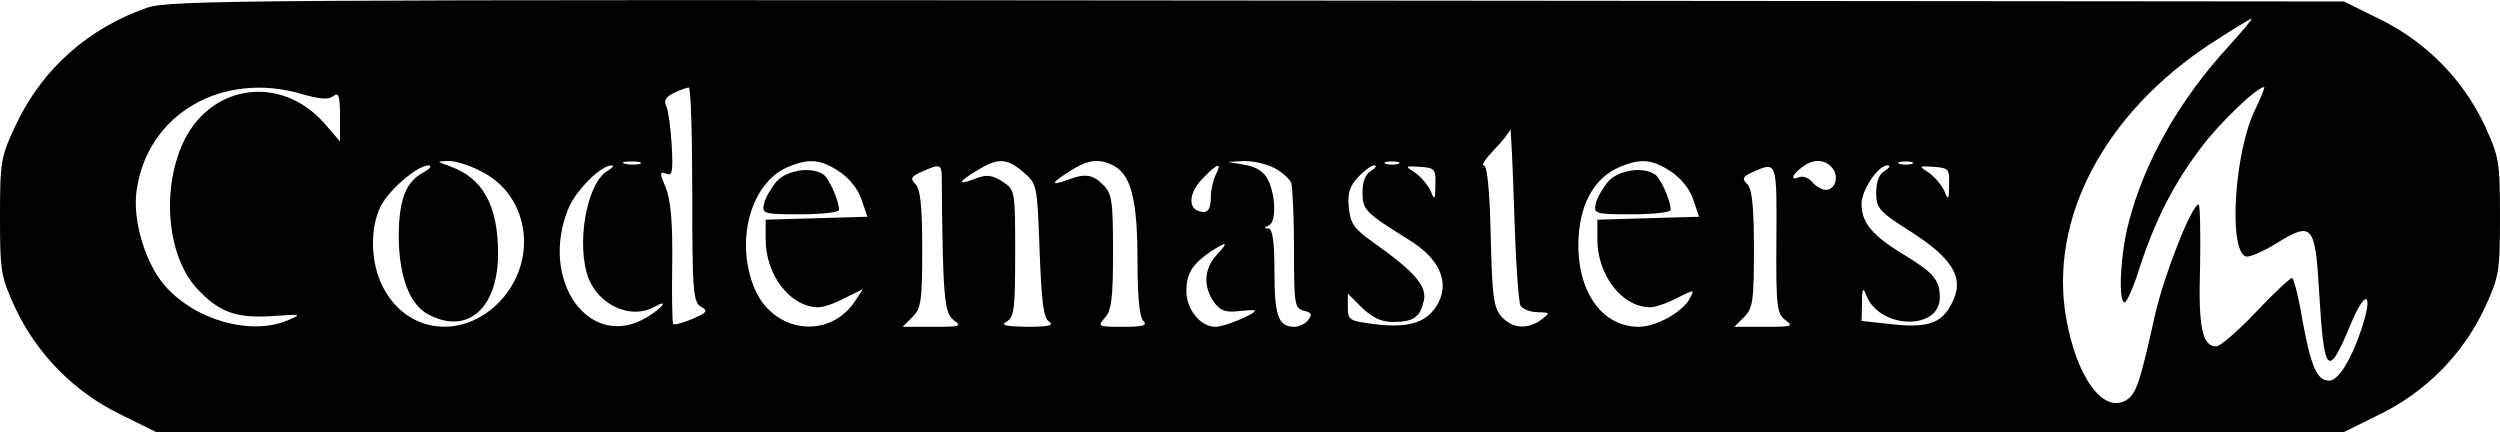 <?xml version="1.0" standalone="no"?>
<!DOCTYPE svg PUBLIC "-//W3C//DTD SVG 20010904//EN"
 "http://www.w3.org/TR/2001/REC-SVG-20010904/DTD/svg10.dtd">
<svg version="1.0" xmlns="http://www.w3.org/2000/svg"
 width="511pt" height="88.303pt" viewBox="0 0 511 88.303"
 preserveAspectRatio="xMidYMid meet">
<g transform="translate(-0.5,300.803) scale(0.1,-0.1)"
fill="#000000" stroke="none">
<path d="M305 2992 c-120 -42 -214 -125 -268 -240 -30 -64 -32 -73 -32 -187 0
-114 2 -123 32 -188 44 -93 119 -169 212 -215 l75 -37 2236 0 2236 0 75 37
c93 46 168 122 212 215 30 65 32 74 32 188 0 114 -2 123 -32 188 -44 93 -119
169 -212 215 l-75 37 -2220 2 c-2087 2 -2224 1 -2271 -15z m4255 -79 c-101
-110 -172 -236 -204 -360 -17 -64 -22 -163 -8 -163 4 0 19 33 31 73 31 94 68
168 124 242 38 51 115 125 130 125 2 0 -6 -20 -18 -45 -42 -83 -56 -287 -20
-301 6 -3 34 9 62 26 74 46 80 39 88 -93 10 -175 18 -184 63 -76 32 79 50 72
23 -8 -21 -62 -47 -103 -65 -103 -25 0 -37 28 -54 119 -8 50 -19 91 -22 91 -4
0 -37 -31 -74 -70 -36 -38 -73 -70 -81 -70 -29 0 -37 40 -33 166 1 68 0 124
-3 124 -14 0 -70 -142 -89 -225 -32 -144 -39 -164 -61 -176 -47 -25 -100 50
-121 170 -35 203 79 418 296 560 43 28 81 51 83 51 3 0 -18 -25 -47 -57z
m-3935 -98 c36 -10 52 -11 62 -3 10 8 13 0 13 -41 l0 -52 -32 37 c-91 103
-239 79 -292 -47 -41 -98 -27 -225 30 -289 46 -50 81 -63 156 -58 58 4 61 4
33 -8 -76 -33 -190 -1 -252 69 -41 46 -67 134 -59 194 21 158 176 248 341 198z
m795 -205 c0 -198 2 -220 18 -229 15 -8 12 -12 -18 -25 -19 -8 -37 -13 -39
-10 -2 2 -3 57 -2 123 1 86 -3 130 -13 155 -13 31 -13 34 1 29 12 -5 14 4 11
58 -2 35 -7 71 -11 80 -6 11 -1 19 15 27 13 6 26 11 31 11 4 1 7 -98 7 -219z
m1693 -227 c5 -7 20 -13 35 -13 26 -1 26 -1 8 -15 -28 -21 -60 -19 -82 6 -16
18 -19 40 -22 165 -2 91 -7 144 -14 144 -6 0 4 14 21 32 17 17 32 37 33 42 1
6 5 -70 8 -169 3 -99 9 -186 13 -192z m-2127 276 c97 -46 120 -173 48 -259
-76 -89 -199 -77 -248 25 -24 48 -25 119 -2 163 18 34 75 82 97 82 8 -1 3 -7
-10 -14 -37 -20 -50 -55 -51 -128 0 -84 22 -143 61 -163 80 -42 142 13 142
125 0 98 -31 154 -98 178 -28 10 -28 10 -6 11 14 1 44 -8 67 -20z m327 14 c-7
-2 -21 -2 -30 0 -10 3 -4 5 12 5 17 0 24 -2 18 -5z m408 -16 c20 -13 39 -37
45 -57 l12 -35 -104 -3 -104 -3 0 -40 c0 -74 51 -139 108 -139 10 0 34 8 54
19 l37 18 -16 -24 c-54 -82 -172 -65 -208 31 -37 96 -4 210 69 242 44 19 68
17 107 -9z m376 -1 c28 -24 28 -26 33 -161 4 -106 8 -138 20 -145 10 -7 -3
-10 -45 -10 -46 1 -56 3 -42 11 15 9 17 27 17 139 0 128 0 130 -26 147 -21 13
-32 15 -55 6 -38 -15 -37 -7 4 17 42 26 60 25 94 -4z m185 13 c35 -19 48 -70
48 -192 0 -74 4 -117 12 -125 9 -9 0 -12 -42 -12 -51 0 -52 1 -37 18 14 15 17
41 17 135 0 104 -2 119 -20 137 -22 22 -37 24 -74 10 -35 -13 -33 -6 7 19 36
23 59 26 89 10z m327 -4 c16 -8 31 -22 35 -30 3 -9 6 -71 6 -137 0 -112 1
-120 20 -125 16 -4 18 -8 9 -19 -6 -8 -19 -14 -28 -14 -33 0 -41 22 -41 112 0
63 -4 88 -12 89 -10 0 -10 2 0 6 16 6 15 61 -1 93 -8 17 -24 27 -47 31 l-35 6
33 2 c18 0 46 -6 61 -14z m254 8 c-7 -2 -19 -2 -25 0 -7 3 -2 5 12 5 14 0 19
-2 13 -5z m558 -16 c20 -13 39 -37 45 -57 l12 -35 -104 -3 -104 -3 0 -40 c0
-74 51 -139 108 -139 10 0 34 8 55 19 36 18 36 18 26 -1 -15 -28 -69 -58 -104
-58 -79 0 -131 79 -123 188 5 68 34 117 82 138 44 19 68 17 107 -9z m329 8
c15 -18 6 -45 -13 -45 -8 0 -20 7 -27 15 -7 9 -19 14 -27 11 -19 -8 -16 4 5
20 23 18 47 17 62 -1z m163 8 c-7 -2 -19 -2 -25 0 -7 3 -2 5 12 5 14 0 19 -2
13 -5z m-2666 -14 c-43 -25 -65 -151 -39 -220 22 -55 86 -84 133 -59 32 18 21
1 -13 -20 -116 -71 -221 72 -162 220 15 38 67 90 89 90 6 -1 2 -5 -8 -11z
m683 -16 c2 -240 5 -275 24 -289 18 -13 14 -14 -42 -14 l-62 0 20 20 c18 18
20 33 20 140 0 88 -4 123 -14 132 -11 11 -9 15 13 25 38 17 41 16 41 -14z
m560 8 c-5 -11 -10 -30 -10 -44 0 -29 -7 -37 -26 -30 -22 8 -17 41 11 68 29
30 39 32 25 6z m318 8 c-12 -6 -18 -22 -18 -44 0 -36 5 -41 93 -96 63 -38 85
-85 62 -130 -21 -39 -57 -52 -127 -44 -55 7 -58 8 -58 35 l0 28 29 -29 c21
-20 39 -29 63 -29 42 0 55 9 63 42 8 30 -17 60 -105 122 -38 27 -45 38 -48 70
-3 29 2 44 19 62 12 13 27 24 33 24 6 0 3 -5 -6 -11z m131 -29 c0 -30 -2 -32
-9 -14 -5 12 -19 29 -31 38 -23 15 -23 15 9 13 30 -2 32 -5 31 -37z m697 -111
c-1 -138 1 -152 18 -165 18 -13 14 -14 -42 -14 l-62 0 20 20 c18 18 20 33 20
140 0 88 -4 123 -14 132 -11 11 -9 15 13 25 48 21 48 22 47 -138z m222 140
c-12 -6 -18 -22 -18 -45 0 -31 5 -38 70 -79 83 -53 108 -92 89 -137 -20 -49
-49 -61 -124 -53 l-65 7 1 36 c0 31 2 34 9 16 27 -69 150 -72 150 -4 0 35 -12
50 -71 86 -67 40 -89 67 -89 105 0 29 34 79 53 79 7 0 4 -5 -5 -11z m131 -29
c0 -30 -2 -32 -9 -14 -5 12 -19 29 -31 38 -23 15 -23 15 9 13 30 -2 32 -5 31
-37z m-1497 -143 c-26 -28 -28 -64 -6 -96 13 -18 24 -22 50 -19 19 2 34 3 34
1 0 -7 -62 -33 -80 -33 -31 0 -60 35 -60 73 0 36 12 55 50 81 34 22 37 20 12
-7z"/>
<path d="M1593 2638 c-11 -13 -23 -33 -26 -45 -5 -22 -3 -23 74 -23 43 0 79 4
79 9 0 19 -21 66 -33 73 -25 16 -73 8 -94 -14z"/>
<path d="M3293 2638 c-11 -13 -23 -33 -26 -45 -5 -22 -3 -23 74 -23 43 0 79 4
79 9 0 19 -21 66 -33 73 -25 16 -73 8 -94 -14z"/>
</g>
</svg>
